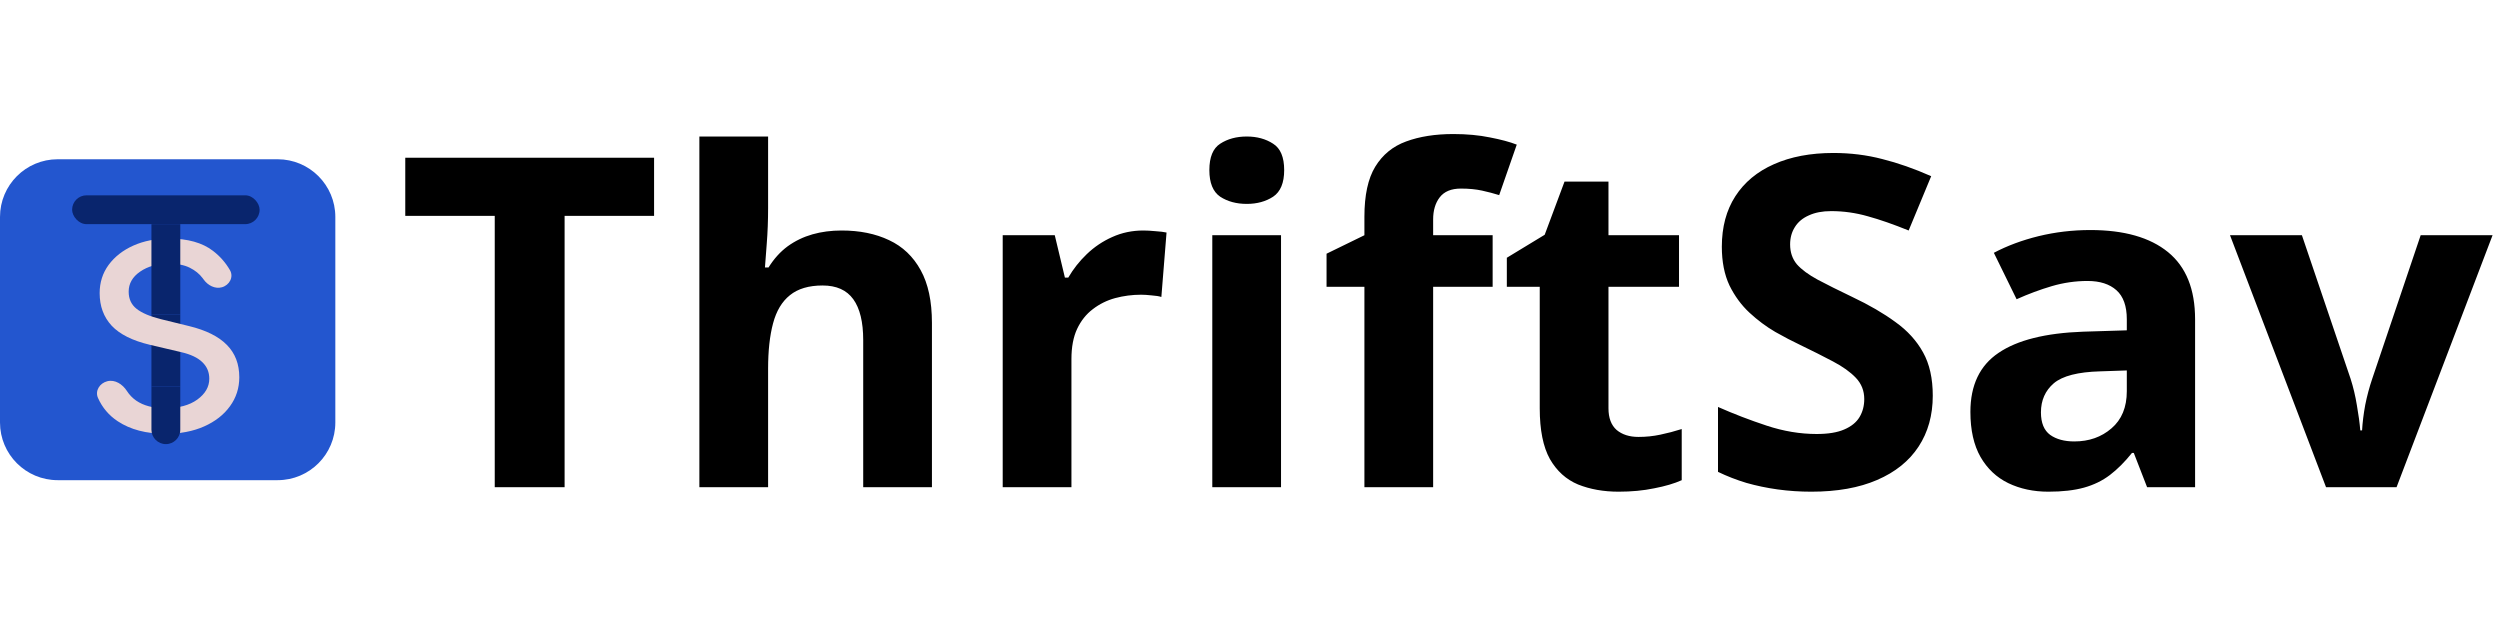 <?xml version="1.0" encoding="UTF-8"?>
<svg xmlns="http://www.w3.org/2000/svg" width="195" height="49" viewBox="0 0 195 49" fill="none">
  <path d="M0 16.922C0 14.437 2.015 12.422 4.5 12.422H21.656C24.142 12.422 26.156 14.437 26.156 16.922V32.953C26.156 35.438 24.142 37.453 21.656 37.453H4.5C2.015 37.453 0 35.438 0 32.953V16.922Z" fill="#2356CF"></path>
  <rect x="11.812" y="24.516" width="2.25" height="5.625" fill="#09256D"></rect>
  <path d="M17.937 21.073C18.244 21.604 17.902 22.239 17.312 22.406C16.776 22.558 16.219 22.264 15.892 21.812C15.862 21.77 15.83 21.729 15.798 21.687C15.555 21.361 15.223 21.093 14.801 20.882C14.379 20.671 13.839 20.565 13.18 20.565C12.279 20.565 11.528 20.773 10.927 21.189C10.333 21.598 10.036 22.119 10.036 22.751C10.036 23.314 10.24 23.758 10.649 24.084C11.058 24.41 11.697 24.682 12.567 24.899L14.753 25.436C16.07 25.756 17.051 26.245 17.696 26.903C18.342 27.555 18.665 28.396 18.665 29.425C18.665 30.268 18.422 31.023 17.936 31.688C17.457 32.352 16.785 32.876 15.923 33.26C15.06 33.644 14.056 33.835 12.912 33.835C11.41 33.835 10.166 33.509 9.182 32.857C8.49 32.399 7.977 31.792 7.642 31.037C7.395 30.48 7.779 29.883 8.37 29.736C8.973 29.585 9.56 29.971 9.897 30.494C10.092 30.795 10.333 31.046 10.62 31.246C11.196 31.643 11.947 31.841 12.874 31.841C13.928 31.841 14.766 31.617 15.386 31.17C16.012 30.716 16.325 30.173 16.325 29.54C16.325 29.028 16.146 28.6 15.788 28.255C15.43 27.903 14.881 27.641 14.139 27.469L11.685 26.893C10.336 26.574 9.345 26.078 8.712 25.407C8.086 24.73 7.773 23.883 7.773 22.866C7.773 22.035 8.006 21.3 8.473 20.661C8.946 20.022 9.588 19.52 10.4 19.156C11.218 18.791 12.145 18.609 13.18 18.609C14.638 18.609 15.782 18.929 16.613 19.568C17.157 19.983 17.598 20.485 17.937 21.073Z" fill="#E9D5D5"></path>
  <path d="M11.812 30.141H14.062V33.516C14.062 34.137 13.559 34.641 12.938 34.641C12.316 34.641 11.812 34.137 11.812 33.516V30.141Z" fill="#09256D"></path>
  <rect x="11.812" y="17.484" width="2.25" height="7.031" fill="#09256D"></rect>
  <rect x="5.625" y="15.234" width="14.625" height="2.25" rx="1.125" fill="#09256D"></rect>
  <path d="M44.039 38H38.59V16.836H31.611V12.301H51.018V16.836H44.039V38ZM59.912 10.648V16.221C59.912 17.193 59.877 18.119 59.807 18.998C59.748 19.877 59.701 20.498 59.666 20.861H59.947C60.369 20.182 60.867 19.631 61.441 19.209C62.027 18.787 62.672 18.477 63.375 18.277C64.078 18.078 64.834 17.979 65.643 17.979C67.061 17.979 68.297 18.23 69.352 18.734C70.406 19.227 71.227 20.006 71.812 21.072C72.398 22.127 72.691 23.498 72.691 25.186V38H67.33V26.521C67.33 25.115 67.072 24.055 66.557 23.34C66.041 22.625 65.244 22.268 64.166 22.268C63.088 22.268 62.238 22.52 61.617 23.023C60.996 23.516 60.557 24.248 60.299 25.221C60.041 26.182 59.912 27.359 59.912 28.754V38H54.551V10.648H59.912ZM89.18 17.979C89.449 17.979 89.76 17.996 90.111 18.031C90.475 18.055 90.768 18.09 90.99 18.137L90.586 23.164C90.41 23.105 90.158 23.064 89.83 23.041C89.514 23.006 89.238 22.988 89.004 22.988C88.312 22.988 87.639 23.076 86.982 23.252C86.338 23.428 85.758 23.715 85.242 24.113C84.727 24.5 84.316 25.016 84.012 25.66C83.719 26.293 83.572 27.072 83.572 27.998V38H78.211V18.348H82.272L83.062 21.652H83.326C83.713 20.984 84.193 20.375 84.768 19.824C85.353 19.262 86.016 18.816 86.754 18.488C87.504 18.148 88.312 17.979 89.18 17.979ZM99.92 18.348V38H94.559V18.348H99.92ZM97.248 10.648C98.045 10.648 98.731 10.836 99.305 11.211C99.879 11.574 100.166 12.26 100.166 13.268C100.166 14.264 99.879 14.955 99.305 15.342C98.731 15.717 98.045 15.904 97.248 15.904C96.439 15.904 95.748 15.717 95.174 15.342C94.611 14.955 94.33 14.264 94.33 13.268C94.33 12.26 94.611 11.574 95.174 11.211C95.748 10.836 96.439 10.648 97.248 10.648ZM116.426 22.373H111.785V38H106.424V22.373H103.471V19.789L106.424 18.348V16.906C106.424 15.23 106.705 13.93 107.268 13.004C107.842 12.066 108.645 11.41 109.676 11.035C110.719 10.648 111.949 10.455 113.367 10.455C114.41 10.455 115.359 10.543 116.215 10.719C117.07 10.883 117.768 11.07 118.307 11.281L116.936 15.219C116.525 15.09 116.08 14.973 115.6 14.867C115.119 14.762 114.568 14.709 113.947 14.709C113.197 14.709 112.646 14.938 112.295 15.395C111.955 15.84 111.785 16.414 111.785 17.117V18.348H116.426V22.373ZM127.799 34.08C128.385 34.08 128.953 34.022 129.504 33.904C130.066 33.787 130.623 33.641 131.174 33.465V37.455C130.6 37.713 129.885 37.924 129.029 38.088C128.186 38.264 127.26 38.352 126.252 38.352C125.08 38.352 124.025 38.164 123.088 37.789C122.162 37.402 121.43 36.74 120.891 35.803C120.363 34.853 120.1 33.535 120.1 31.848V22.373H117.533V20.105L120.486 18.312L122.033 14.164H125.461V18.348H130.963V22.373H125.461V31.848C125.461 32.598 125.672 33.16 126.094 33.535C126.527 33.898 127.096 34.08 127.799 34.08ZM150.756 30.863C150.756 32.387 150.387 33.711 149.648 34.836C148.91 35.961 147.832 36.828 146.414 37.438C145.008 38.047 143.297 38.352 141.281 38.352C140.391 38.352 139.518 38.293 138.662 38.176C137.818 38.059 137.004 37.889 136.219 37.666C135.445 37.432 134.707 37.145 134.004 36.805V31.742C135.223 32.281 136.488 32.768 137.801 33.201C139.113 33.635 140.414 33.852 141.703 33.852C142.594 33.852 143.309 33.734 143.848 33.5C144.398 33.266 144.797 32.943 145.043 32.533C145.289 32.123 145.412 31.654 145.412 31.127C145.412 30.482 145.195 29.932 144.762 29.475C144.328 29.018 143.73 28.59 142.969 28.191C142.219 27.793 141.369 27.365 140.42 26.908C139.822 26.627 139.172 26.287 138.469 25.889C137.766 25.479 137.098 24.98 136.465 24.395C135.832 23.809 135.311 23.1 134.9 22.268C134.502 21.424 134.303 20.416 134.303 19.244C134.303 17.709 134.654 16.396 135.357 15.307C136.061 14.217 137.062 13.385 138.363 12.81C139.676 12.225 141.223 11.932 143.004 11.932C144.34 11.932 145.611 12.09 146.818 12.406C148.037 12.711 149.309 13.156 150.633 13.742L148.875 17.979C147.691 17.498 146.631 17.129 145.693 16.871C144.756 16.602 143.801 16.467 142.828 16.467C142.148 16.467 141.568 16.578 141.088 16.801C140.607 17.012 140.244 17.316 139.998 17.715C139.752 18.102 139.629 18.553 139.629 19.068C139.629 19.678 139.805 20.193 140.156 20.615C140.52 21.025 141.059 21.424 141.773 21.811C142.5 22.197 143.402 22.648 144.48 23.164C145.793 23.785 146.912 24.436 147.838 25.115C148.775 25.783 149.496 26.574 150 27.488C150.504 28.391 150.756 29.516 150.756 30.863ZM163.043 17.943C165.68 17.943 167.701 18.518 169.107 19.666C170.514 20.814 171.217 22.561 171.217 24.904V38H167.473L166.436 35.328H166.295C165.732 36.031 165.158 36.605 164.572 37.051C163.986 37.496 163.312 37.824 162.551 38.035C161.789 38.246 160.863 38.352 159.773 38.352C158.613 38.352 157.57 38.129 156.645 37.684C155.73 37.238 155.01 36.559 154.482 35.645C153.955 34.719 153.691 33.547 153.691 32.129C153.691 30.043 154.424 28.508 155.889 27.523C157.354 26.527 159.551 25.977 162.48 25.871L165.891 25.766V24.904C165.891 23.873 165.621 23.117 165.082 22.637C164.543 22.156 163.793 21.916 162.832 21.916C161.883 21.916 160.951 22.051 160.037 22.32C159.123 22.59 158.209 22.93 157.295 23.34L155.52 19.719C156.562 19.168 157.729 18.734 159.018 18.418C160.318 18.102 161.66 17.943 163.043 17.943ZM165.891 28.895L163.816 28.965C162.082 29.012 160.875 29.322 160.195 29.896C159.527 30.471 159.193 31.227 159.193 32.164C159.193 32.984 159.434 33.57 159.914 33.922C160.395 34.262 161.021 34.432 161.795 34.432C162.943 34.432 163.91 34.092 164.695 33.412C165.492 32.732 165.891 31.766 165.891 30.512V28.895ZM181.43 38L173.941 18.348H179.549L183.346 29.545C183.557 30.201 183.721 30.893 183.838 31.619C183.967 32.346 184.055 32.996 184.102 33.57H184.242C184.277 32.949 184.359 32.287 184.488 31.584C184.629 30.881 184.811 30.201 185.033 29.545L188.812 18.348H194.42L186.932 38H181.43Z" fill="black"></path>
</svg>

